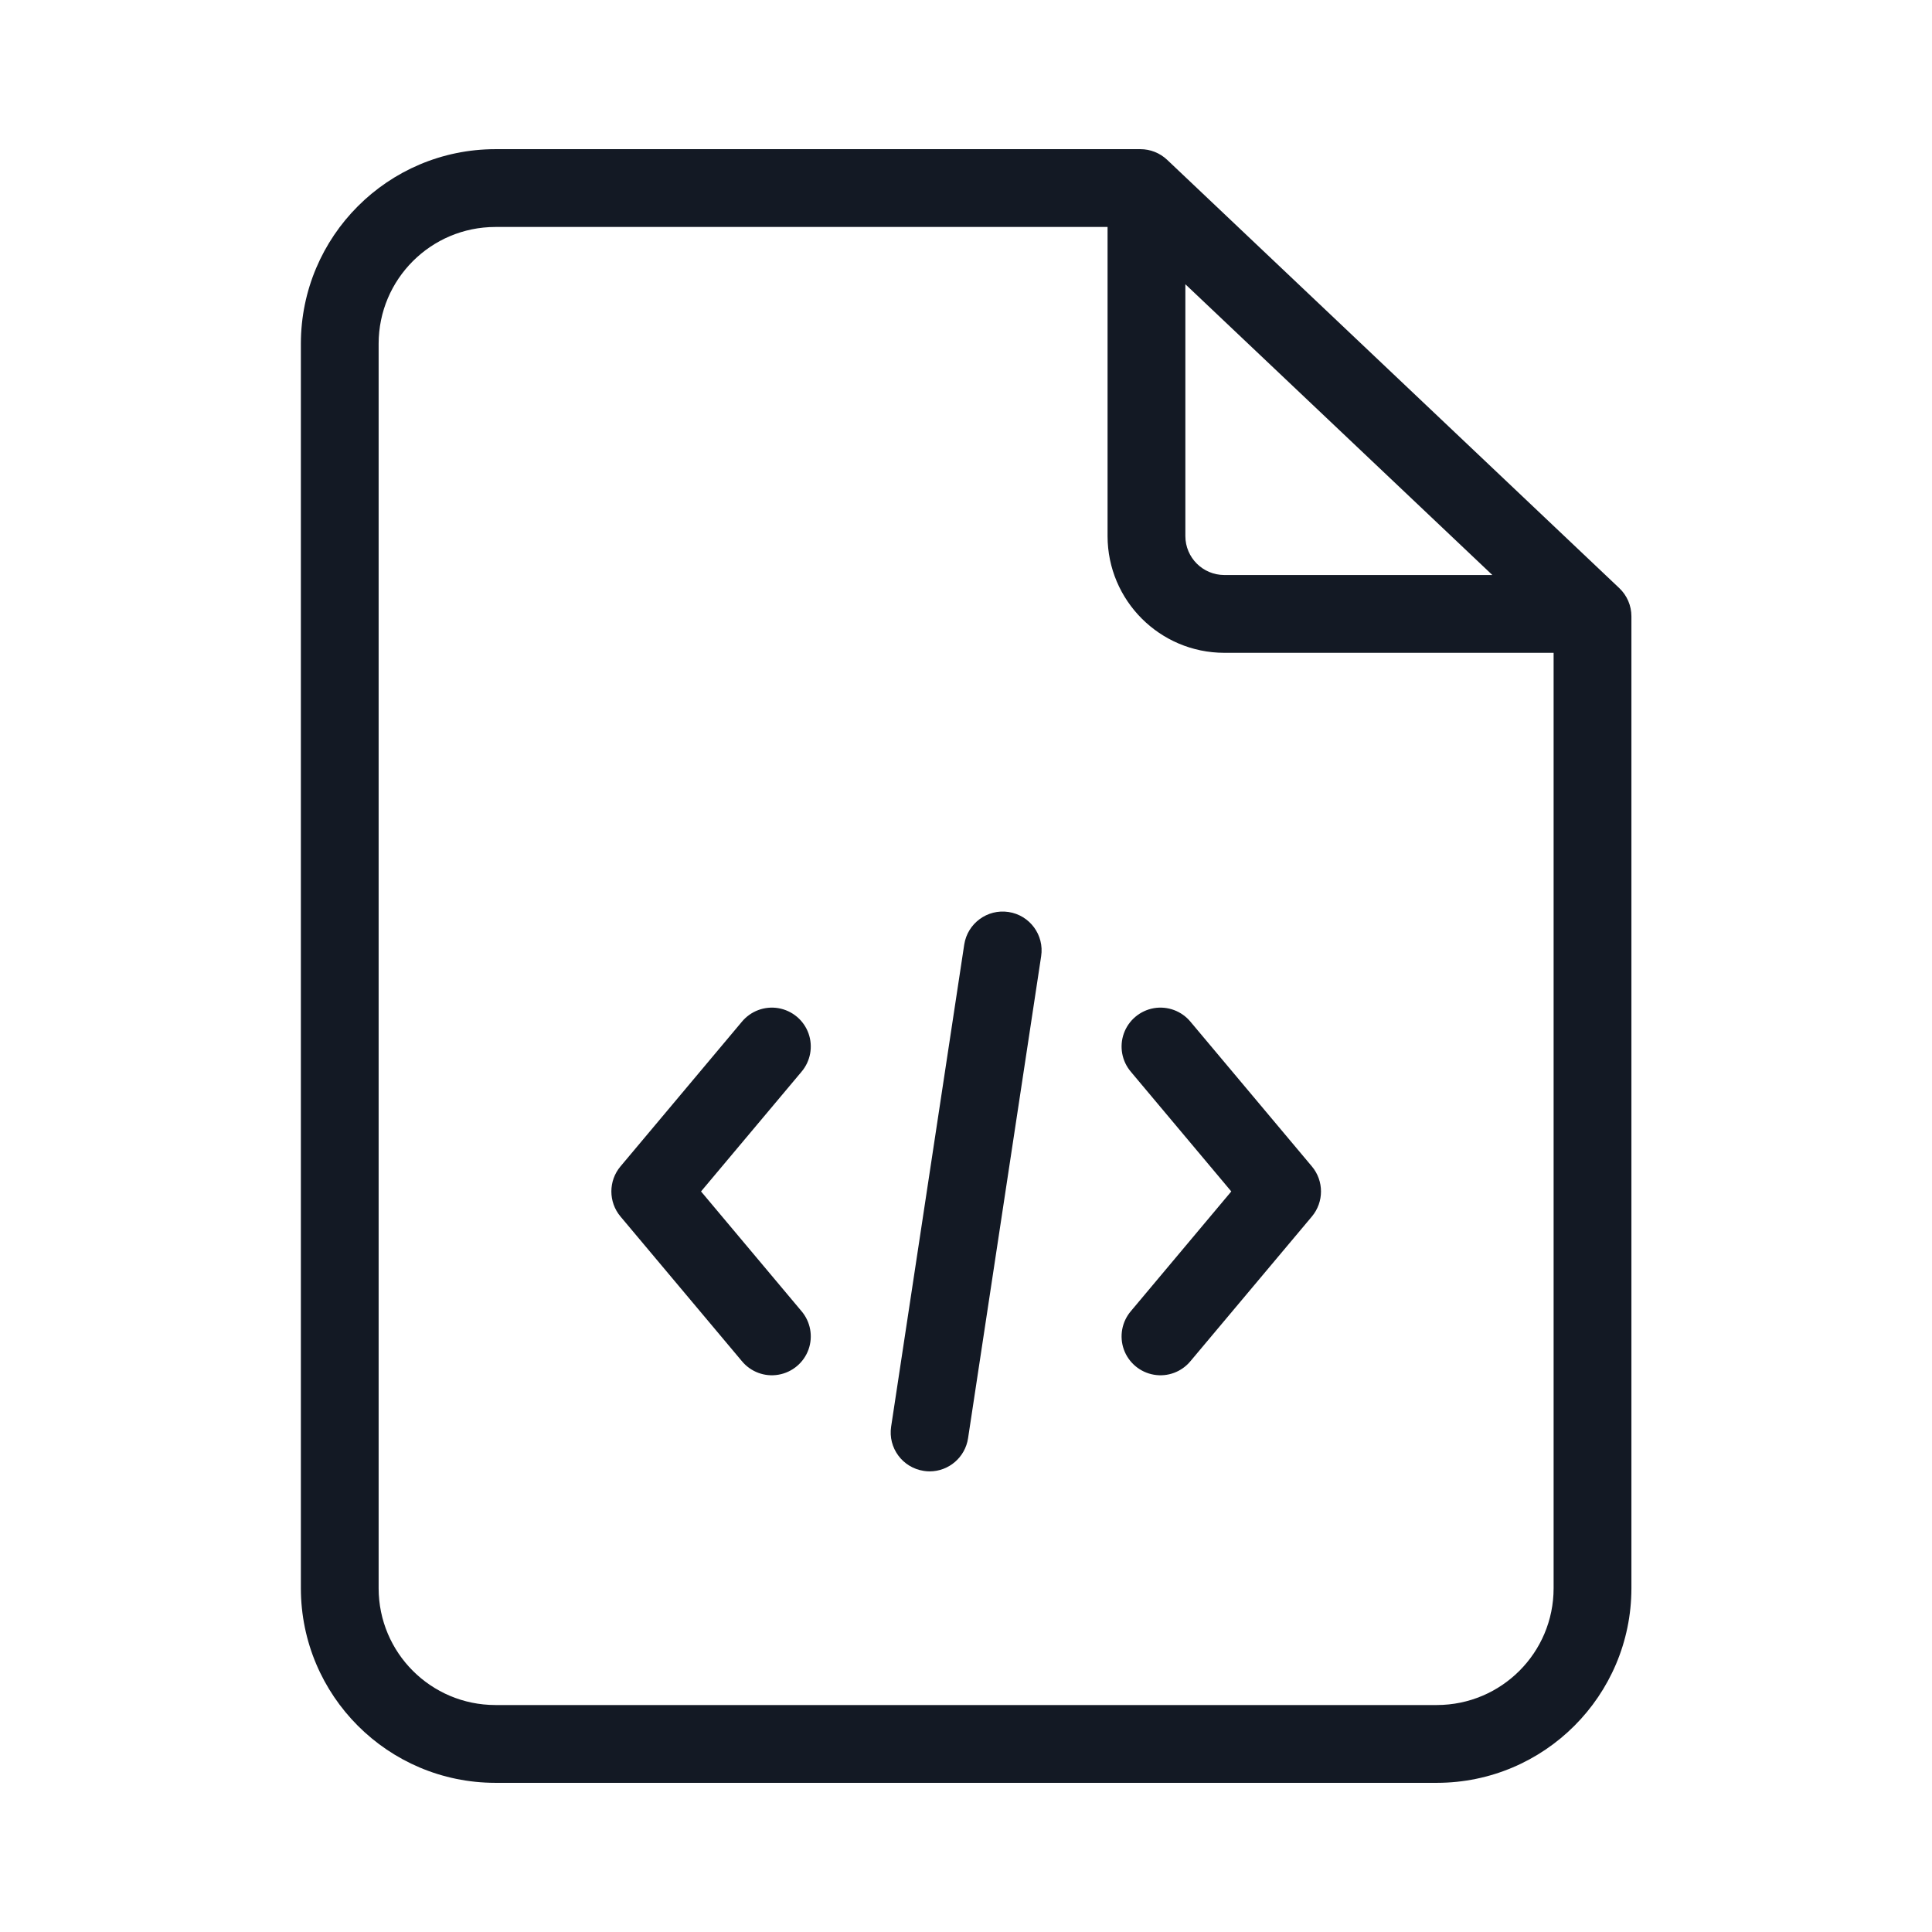 <?xml version="1.0" encoding="UTF-8"?>
<svg xmlns="http://www.w3.org/2000/svg" width="48" height="48" viewBox="0 0 48 48" fill="none">
  <path d="M28.998 3.971C28.818 3.801 28.581 3.706 28.333 3.706H12.306C9.639 3.709 7.478 5.871 7.475 8.538V39.462C7.478 42.129 9.639 44.291 12.306 44.294H35.7C38.368 44.291 40.529 42.129 40.532 39.462V15.312C40.532 15.047 40.423 14.793 40.23 14.611L28.998 3.971ZM29.45 7.062L37.077 14.286H30.417C29.883 14.285 29.451 13.853 29.45 13.32V7.062ZM35.7 42.361H12.306C10.706 42.359 9.409 41.063 9.407 39.462V8.538C9.409 6.937 10.706 5.641 12.306 5.639H27.517V13.32C27.519 14.92 28.816 16.217 30.416 16.219H38.599V39.462C38.598 41.062 37.301 42.359 35.7 42.361Z" fill="#131924"></path>
  <path d="M29.579 25.387C29.358 25.119 29.01 24.989 28.667 25.048C28.325 25.108 28.04 25.346 27.922 25.674C27.805 26.001 27.872 26.366 28.098 26.63L30.591 29.601L28.098 32.573C27.872 32.837 27.805 33.202 27.922 33.529C28.04 33.856 28.325 34.095 28.667 34.154C29.01 34.214 29.358 34.084 29.579 33.815L32.594 30.223C32.895 29.863 32.895 29.339 32.594 28.98L29.579 25.387Z" fill="#131924"></path>
  <path d="M17.417 29.601L19.911 26.63C20.137 26.366 20.204 26.001 20.087 25.674C19.969 25.346 19.684 25.108 19.341 25.048C18.999 24.989 18.651 25.119 18.43 25.387L15.415 28.98C15.114 29.339 15.114 29.863 15.415 30.223L18.43 33.815C18.651 34.084 18.999 34.214 19.341 34.154C19.684 34.095 19.969 33.856 20.087 33.529C20.204 33.202 20.137 32.837 19.911 32.573L17.417 29.601Z" fill="#131924"></path>
  <path d="M25.057 22.658C24.53 22.578 24.037 22.941 23.956 23.468L22.14 35.444C22.06 35.972 22.423 36.464 22.951 36.544C22.999 36.552 23.047 36.556 23.097 36.556C23.574 36.555 23.979 36.206 24.051 35.734L25.867 23.758C25.948 23.231 25.585 22.738 25.057 22.658Z" fill="#131924"></path>
</svg>
